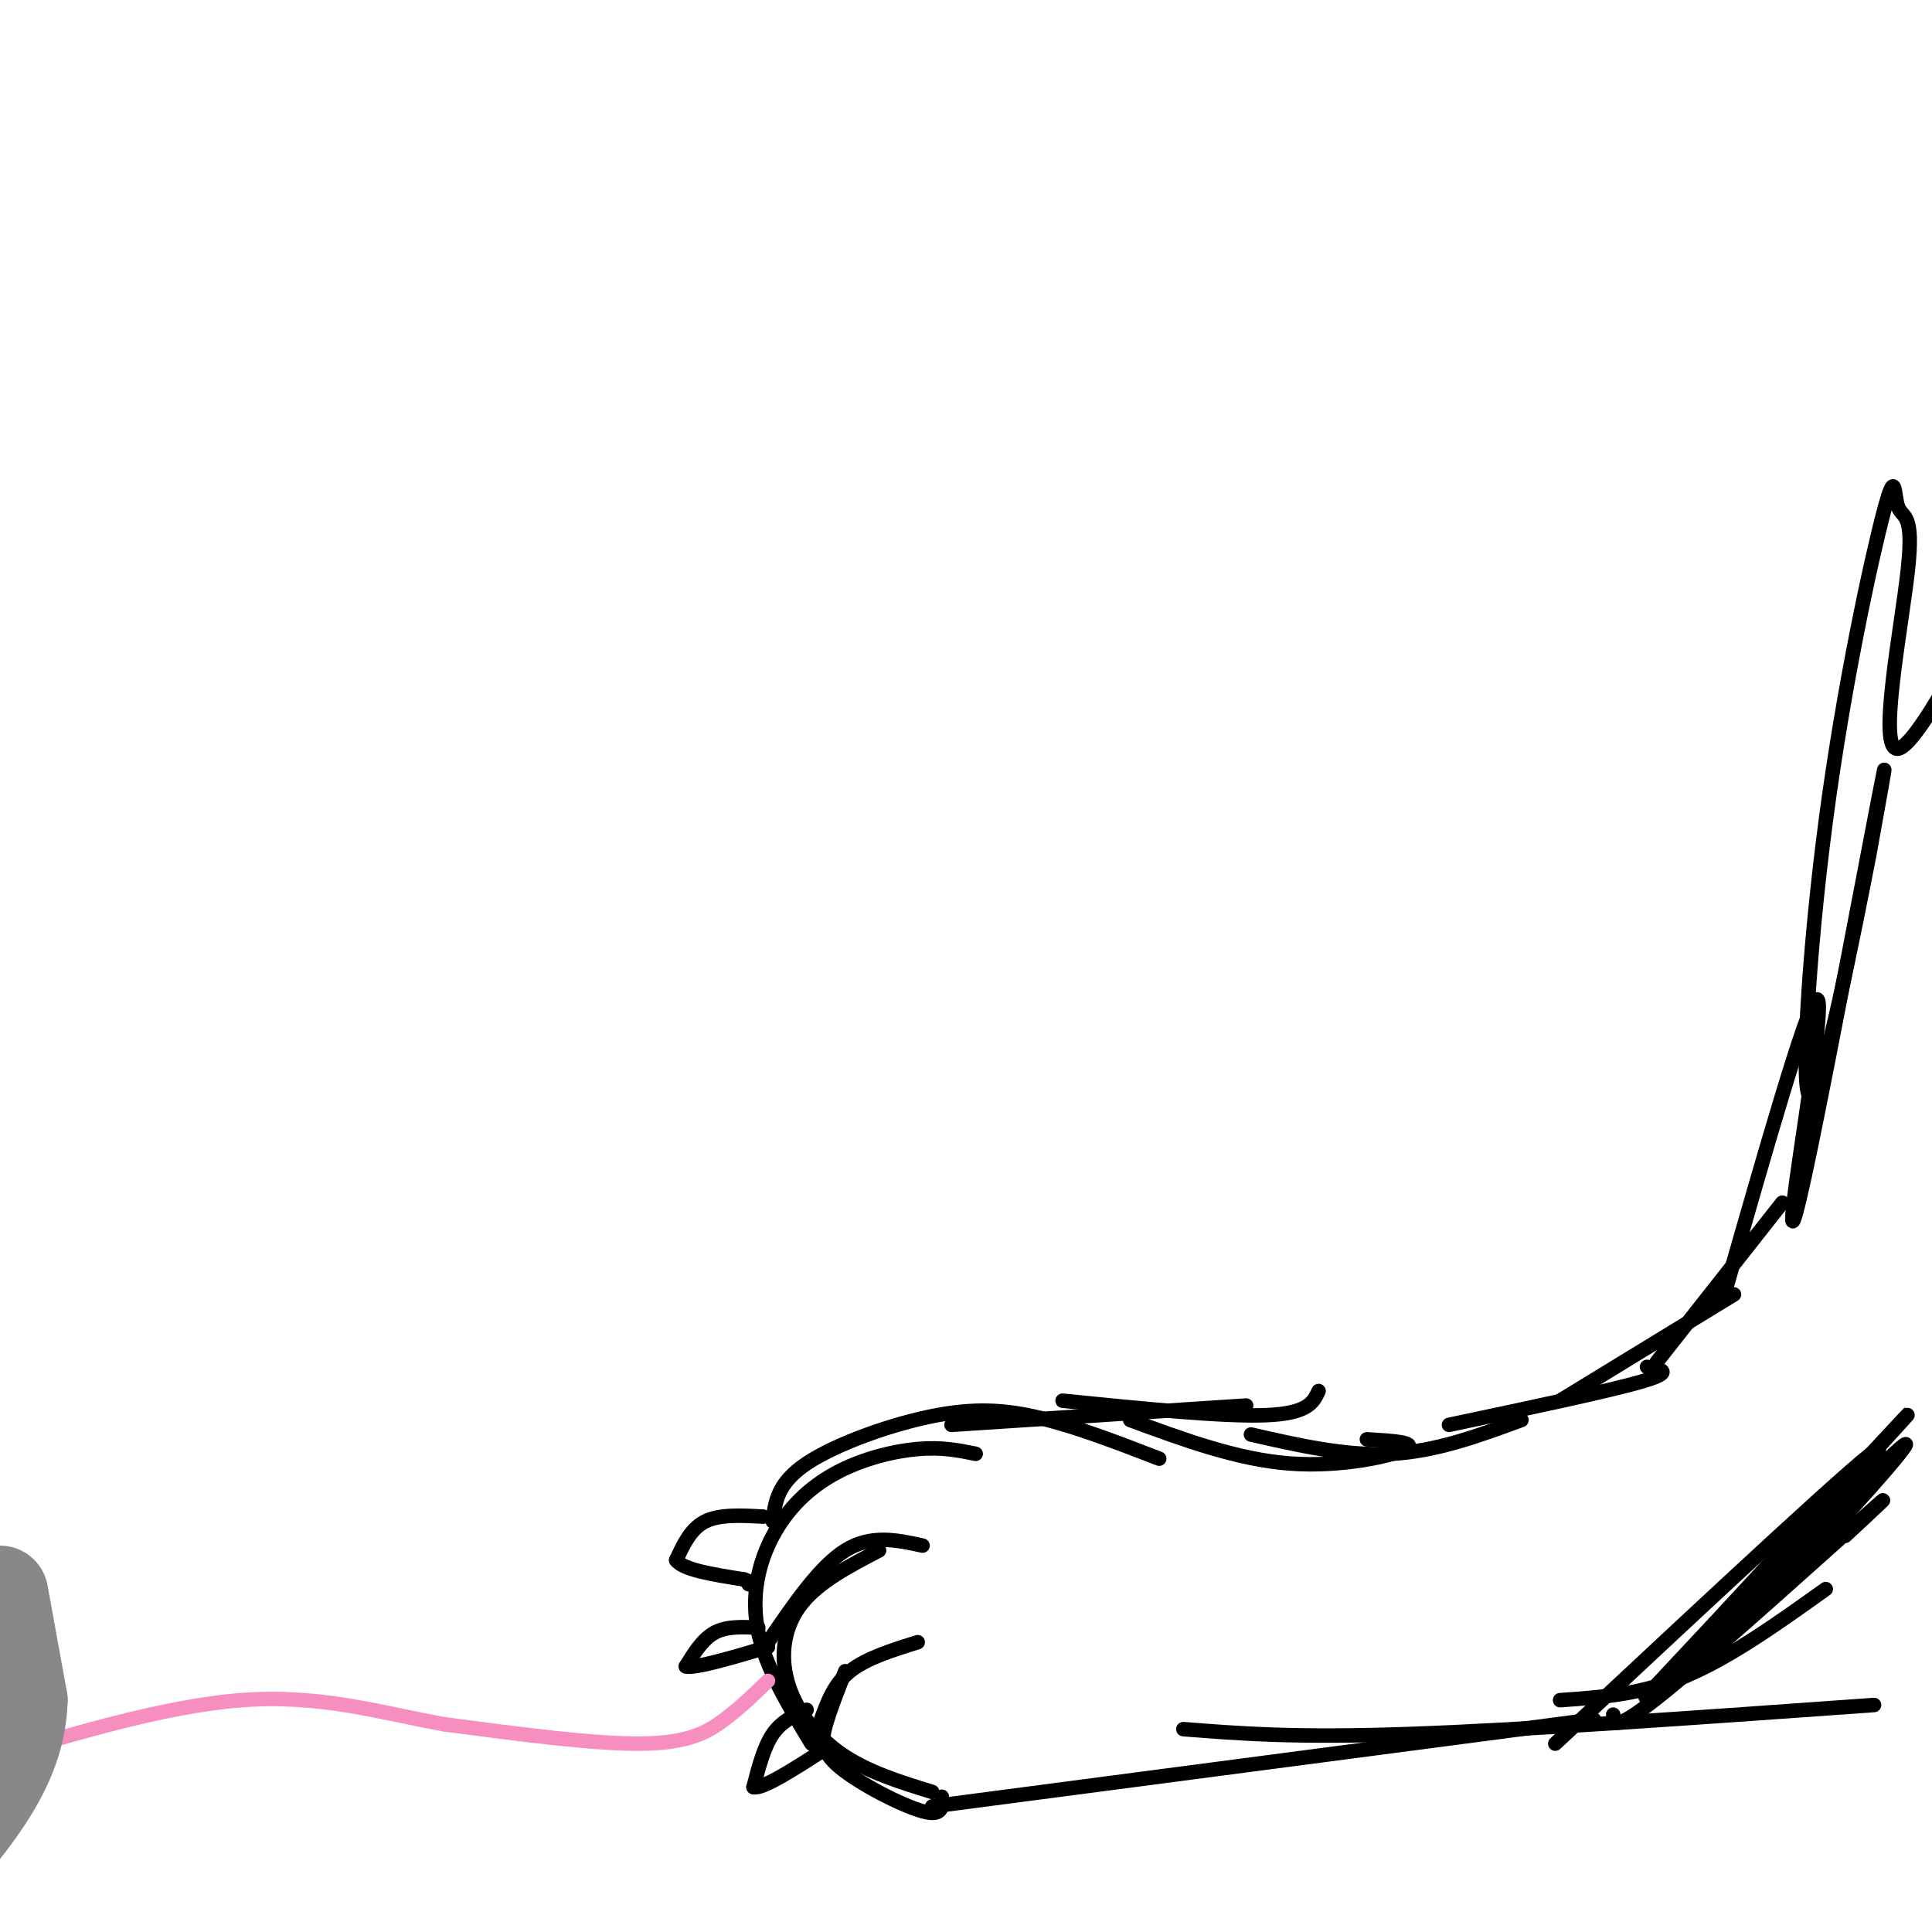 <svg viewBox='0 0 400 400' version='1.1' xmlns='http://www.w3.org/2000/svg' xmlns:xlink='http://www.w3.org/1999/xlink'><g fill='none' stroke='#000000' stroke-width='3' stroke-linecap='round' stroke-linejoin='round'><path d='M193,374c0.000,0.000 137.000,-18.000 137,-18'/><path d='M245,358c11.583,0.917 23.167,1.833 47,1c23.833,-0.833 59.917,-3.417 96,-6'/><path d='M195,372c0.119,2.083 0.238,4.167 -4,3c-4.238,-1.167 -12.833,-5.583 -17,-9c-4.167,-3.417 -3.905,-5.833 -3,-9c0.905,-3.167 2.452,-7.083 4,-11'/><path d='M193,371c-6.792,-2.095 -13.583,-4.190 -19,-8c-5.417,-3.810 -9.458,-9.333 -11,-15c-1.542,-5.667 -0.583,-11.476 3,-16c3.583,-4.524 9.792,-7.762 16,-11'/><path d='M168,361c-4.711,-7.809 -9.423,-15.617 -11,-23c-1.577,-7.383 -0.021,-14.340 3,-20c3.021,-5.660 7.506,-10.024 13,-13c5.494,-2.976 11.998,-4.565 17,-5c5.002,-0.435 8.501,0.282 12,1'/><path d='M160,315c0.452,-3.958 0.905,-7.917 7,-12c6.095,-4.083 17.833,-8.292 27,-10c9.167,-1.708 15.762,-0.917 23,1c7.238,1.917 15.119,4.958 23,8'/><path d='M197,295c0.000,0.000 61.000,-4.000 61,-4'/><path d='M220,290c16.583,1.667 33.167,3.333 42,3c8.833,-0.333 9.917,-2.667 11,-5'/><path d='M234,294c11.089,4.089 22.178,8.178 33,9c10.822,0.822 21.378,-1.622 24,-3c2.622,-1.378 -2.689,-1.689 -8,-2'/><path d='M259,297c9.833,2.250 19.667,4.500 29,4c9.333,-0.500 18.167,-3.750 27,-7'/><path d='M300,295c16.583,-3.500 33.167,-7.000 40,-9c6.833,-2.000 3.917,-2.500 1,-3'/><path d='M323,290c0.000,0.000 36.000,-22.000 36,-22'/><path d='M343,282c0.000,0.000 26.000,-33.000 26,-33'/><path d='M357,268c8.459,-29.590 16.919,-59.180 19,-61c2.081,-1.820 -2.215,24.131 -4,37c-1.785,12.869 -1.057,12.657 3,-7c4.057,-19.657 11.445,-58.759 14,-72c2.555,-13.241 0.278,-0.620 -2,12'/><path d='M387,177c-3.022,15.605 -9.579,48.616 -12,50c-2.421,1.384 -0.708,-28.860 3,-57c3.708,-28.140 9.411,-54.176 12,-64c2.589,-9.824 2.065,-3.437 3,-1c0.935,2.437 3.329,0.925 2,13c-1.329,12.075 -6.380,37.736 -2,37c4.380,-0.736 18.190,-27.868 32,-55'/><path d='M159,340c5.333,-7.833 10.667,-15.667 16,-19c5.333,-3.333 10.667,-2.167 16,-1'/><path d='M170,356c1.333,-3.667 2.667,-7.333 6,-10c3.333,-2.667 8.667,-4.333 14,-6'/><path d='M158,314c-4.500,-0.250 -9.000,-0.500 -12,1c-3.000,1.500 -4.500,4.750 -6,8'/><path d='M140,323c1.333,2.000 7.667,3.000 14,4'/><path d='M154,327c2.500,0.833 1.750,0.917 1,1'/><path d='M157,337c-3.250,-0.167 -6.500,-0.333 -9,1c-2.500,1.333 -4.250,4.167 -6,7'/><path d='M142,345c1.833,0.500 9.417,-1.750 17,-4'/><path d='M167,354c-2.583,1.167 -5.167,2.333 -7,5c-1.833,2.667 -2.917,6.833 -4,11'/><path d='M156,370c1.833,0.500 8.417,-3.750 15,-8'/></g>
<g fill='none' stroke='#F68FBF' stroke-width='3' stroke-linecap='round' stroke-linejoin='round'><path d='M159,348c-2.822,2.733 -5.644,5.467 -9,8c-3.356,2.533 -7.244,4.867 -17,5c-9.756,0.133 -25.378,-1.933 -41,-4'/><path d='M92,357c-13.133,-2.356 -25.467,-6.244 -42,-5c-16.533,1.244 -37.267,7.622 -58,14'/><path d='M-8,366c-10.833,1.833 -8.917,-0.583 -7,-3'/></g>
<g fill='none' stroke='#888888' stroke-width='20' stroke-linecap='round' stroke-linejoin='round'><path d='M0,330c0.000,0.000 4.000,22.000 4,22'/><path d='M4,352c-0.178,6.933 -2.622,13.267 -7,20c-4.378,6.733 -10.689,13.867 -17,21'/></g>
<g fill='none' stroke='#000000' stroke-width='3' stroke-linecap='round' stroke-linejoin='round'><path d='M323,352c8.417,-0.583 16.833,-1.167 26,-5c9.167,-3.833 19.083,-10.917 29,-18'/><path d='M334,355c0.000,1.978 0.000,3.956 11,-5c11.000,-8.956 33.000,-28.844 41,-36c8.000,-7.156 2.000,-1.578 -4,4'/><path d='M349,347c10.306,-9.922 20.612,-19.844 31,-31c10.388,-11.156 20.856,-23.547 10,-13c-10.856,10.547 -43.038,44.032 -41,41c2.038,-3.032 38.297,-42.581 45,-50c6.703,-7.419 -16.148,17.290 -39,42'/><path d='M355,336c-11.429,12.226 -20.500,21.792 -9,10c11.500,-11.792 43.571,-44.940 43,-46c-0.571,-1.060 -33.786,29.970 -67,61'/></g>
</svg>